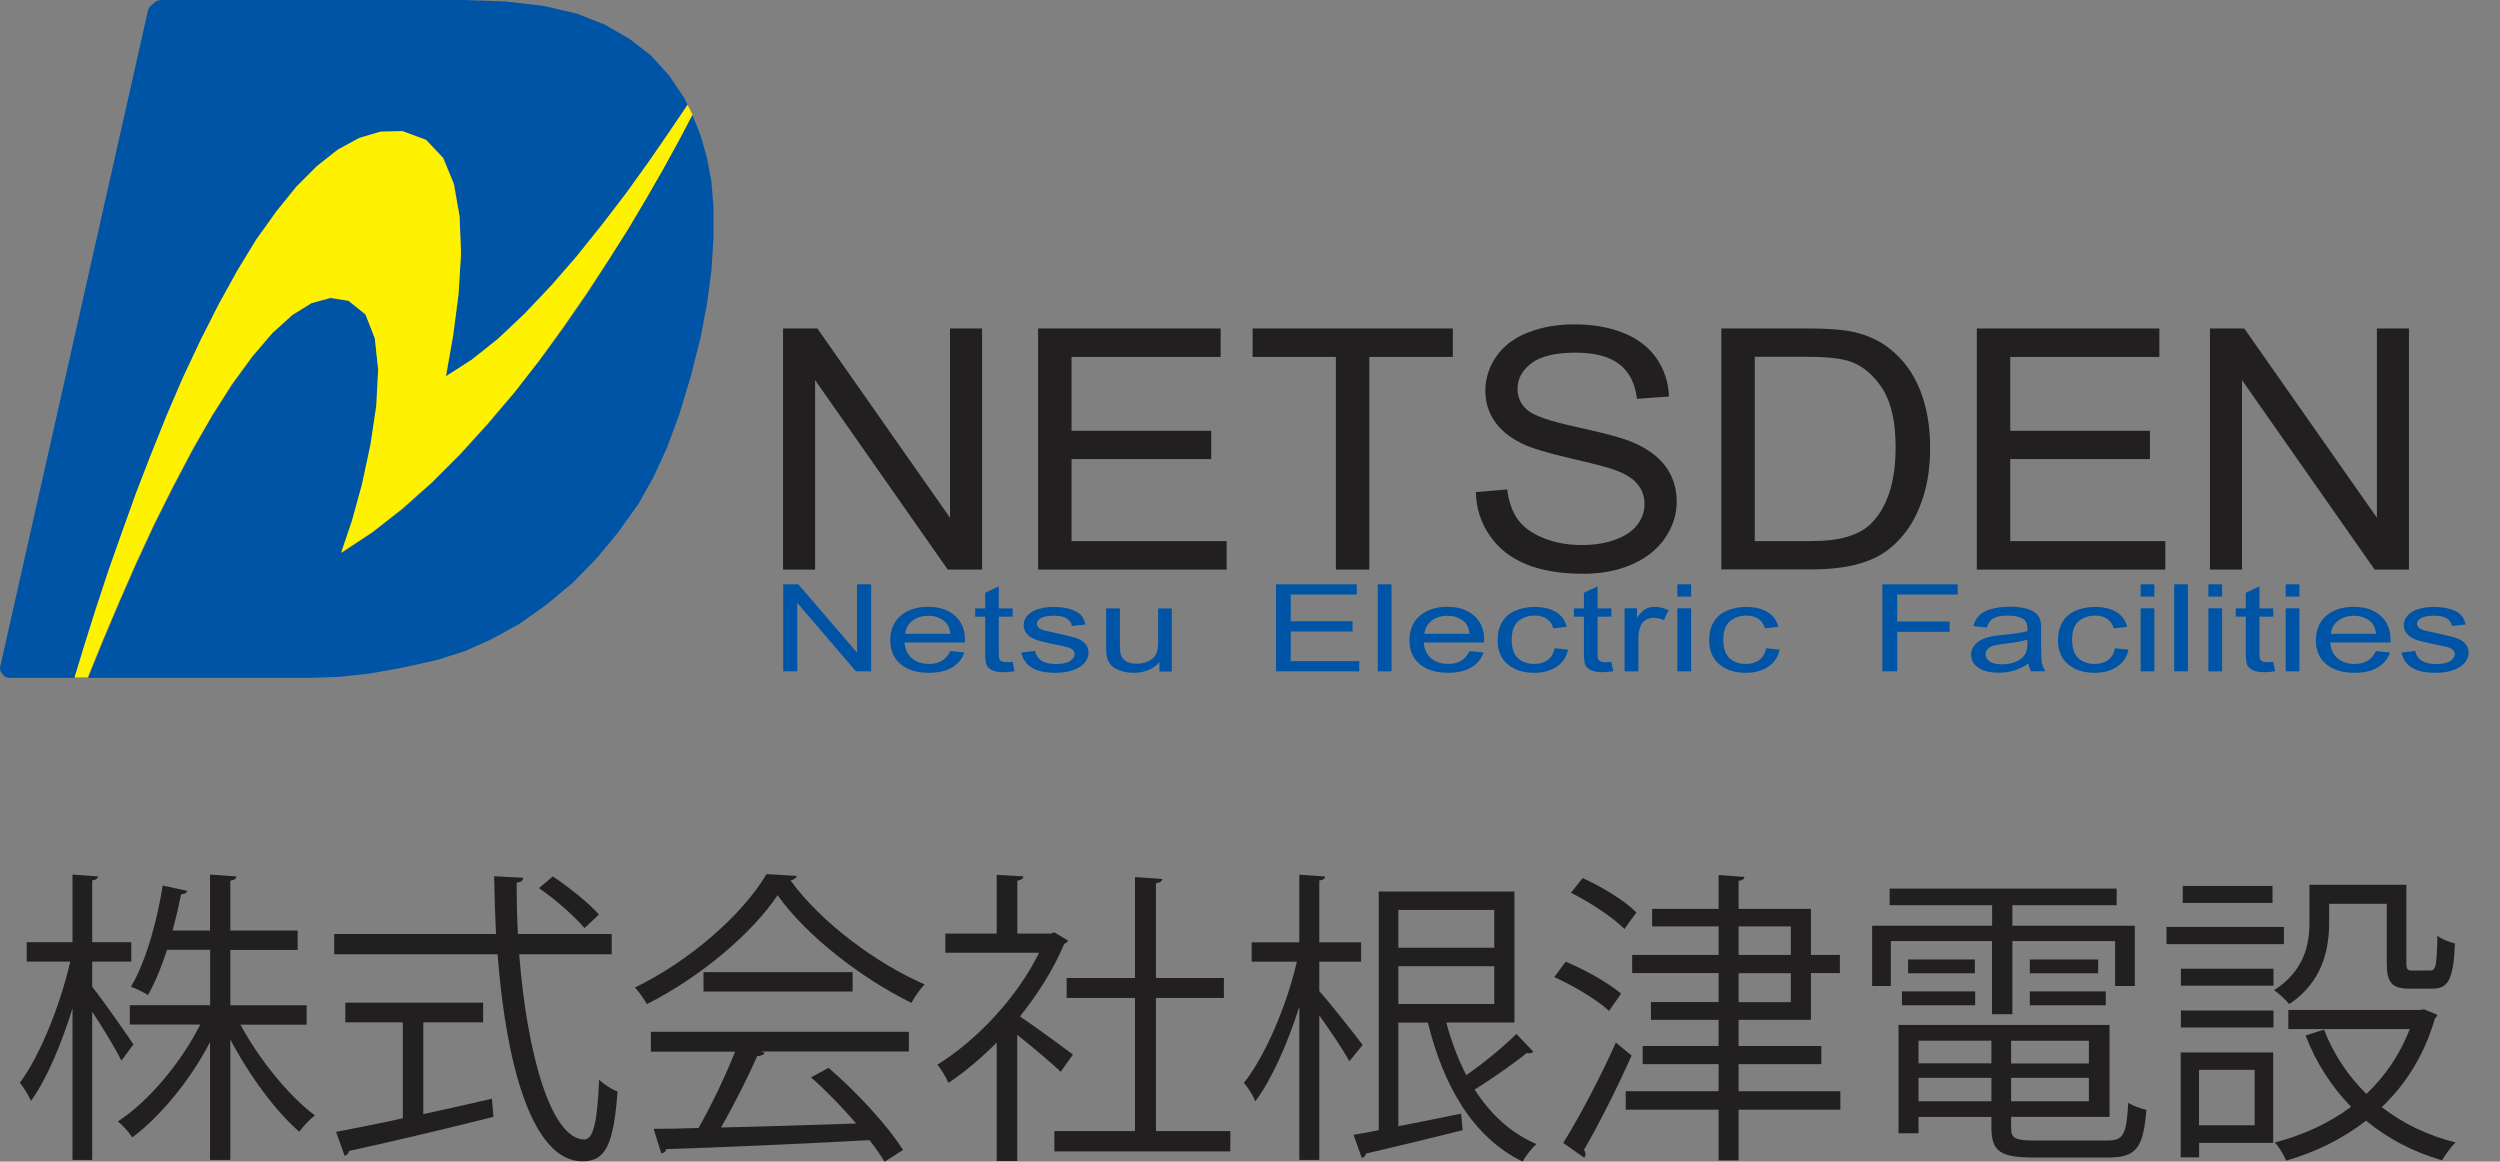 <?xml version="1.0" encoding="UTF-8"?><svg id="_レイヤー_2" xmlns="http://www.w3.org/2000/svg" xmlns:xlink="http://www.w3.org/1999/xlink" viewBox="0 0 256.5 119.18"><rect x="0" y="0" width="256.5" height="119.18" fill="#808080" stroke="none"/><defs><style>.cls-1{fill:#0054a6;}.cls-1,.cls-2{fill-rule:evenodd;}.cls-3{fill:#211f1f;}.cls-2{fill:#fff200;}.cls-4{clip-path:url(#clippath);}.cls-5{fill:none;}.cls-6{fill:#0054a5;}</style><clipPath id="clippath"><rect class="cls-5" x="77.58" y="27.48" width="178.92" height="37.92"/></clipPath></defs><g id="_レイヤー_2-2"><g class="cls-4"><path class="cls-3" d="m80.34,58.44v-24.74h3.52l13.61,19.42v-19.42h3.29v24.74h-3.52l-13.61-19.44v19.44h-3.29Z"/><path class="cls-3" d="m106.51,58.44v-24.74h18.73v2.92h-15.3v7.58h14.33v2.9h-14.33v8.42h15.91v2.92h-19.33Z"/><path class="cls-3" d="m137.06,58.44v-21.82h-8.54v-2.92h20.54v2.92h-8.57v21.82h-3.43Z"/><path class="cls-3" d="m151.41,50.49l3.23-.27c.15,1.24.51,2.25,1.07,3.05s1.43,1.43,2.61,1.92c1.18.49,2.5.73,3.98.73,1.31,0,2.46-.19,3.46-.56s1.75-.88,2.24-1.53c.49-.65.73-1.35.73-2.12s-.24-1.45-.71-2.03c-.47-.58-1.25-1.07-2.33-1.46-.7-.26-2.23-.66-4.61-1.21-2.38-.55-4.05-1.06-5-1.54-1.24-.62-2.16-1.39-2.77-2.3s-.91-1.94-.91-3.08c0-1.25.37-2.42,1.11-3.5s1.83-1.91,3.25-2.47,3.01-.84,4.75-.84c1.92,0,3.61.29,5.08.89s2.59,1.46,3.38,2.61c.79,1.15,1.21,2.45,1.27,3.9l-3.29.24c-.18-1.56-.77-2.75-1.79-3.54-1.02-.8-2.52-1.2-4.51-1.2s-3.58.36-4.53,1.09-1.42,1.6-1.42,2.62c0,.89.34,1.62,1.01,2.19.66.57,2.38,1.16,5.17,1.76,2.79.6,4.7,1.13,5.73,1.58,1.51.66,2.62,1.5,3.34,2.52.72,1.02,1.08,2.19,1.08,3.52s-.39,2.56-1.18,3.72c-.79,1.17-1.92,2.07-3.4,2.72-1.48.65-3.14.97-4.99.97-2.34,0-4.31-.33-5.89-.98-1.58-.65-2.83-1.63-3.73-2.95-.9-1.31-1.38-2.79-1.42-4.45Z"/><path class="cls-3" d="m176.61,58.44v-24.74h8.92c2.01,0,3.55.12,4.61.35,1.48.33,2.75.92,3.8,1.77,1.37,1.1,2.39,2.51,3.07,4.23.68,1.72,1.02,3.68,1.02,5.88,0,1.88-.23,3.54-.69,4.99-.46,1.45-1.05,2.65-1.77,3.6-.72.95-1.51,1.7-2.36,2.24-.85.55-1.89.96-3.09,1.24-1.21.28-2.59.42-4.16.42h-9.35Zm3.43-2.92h5.53c1.71,0,3.05-.15,4.02-.46s1.75-.73,2.32-1.28c.81-.78,1.45-1.82,1.9-3.13s.68-2.9.68-4.77c0-2.59-.45-4.58-1.33-5.97-.89-1.39-1.97-2.32-3.24-2.79-.92-.34-2.4-.51-4.44-.51h-5.44v18.9Z"/><path class="cls-3" d="m202.82,58.44v-24.74h18.73v2.92h-15.3v7.58h14.33v2.9h-14.33v8.42h15.91v2.92h-19.33Z"/><path class="cls-3" d="m226.74,58.44v-24.74h3.52l13.61,19.42v-19.42h3.29v24.74h-3.52l-13.61-19.44v19.44h-3.29Z"/></g><path class="cls-6" d="m80.36,68.88v-8.93h1.55l6.02,7.01v-7.01h1.45v8.93h-1.56l-6.02-7.02v7.02h-1.45Z"/><path class="cls-6" d="m97.5,66.8l1.45.14c-.23.66-.65,1.18-1.27,1.54-.62.37-1.41.55-2.38.55-1.21,0-2.18-.29-2.89-.88-.71-.58-1.07-1.4-1.07-2.45s.36-1.93,1.08-2.54c.72-.6,1.65-.9,2.8-.9s2.02.29,2.72.88c.7.59,1.06,1.42,1.06,2.49,0,.07,0,.16,0,.29h-6.19c.05.71.31,1.25.77,1.63s1.04.57,1.74.57c.52,0,.96-.11,1.32-.32.36-.21.65-.55.87-1.01Zm-4.62-1.77h4.63c-.06-.54-.24-.95-.53-1.22-.45-.42-1.03-.63-1.74-.63-.65,0-1.19.17-1.63.51s-.68.79-.73,1.35Z"/><path class="cls-6" d="m103.89,67.9l.2.97c-.4.06-.75.1-1.06.1-.51,0-.91-.06-1.19-.19s-.48-.29-.59-.5c-.12-.21-.17-.64-.17-1.29v-3.72h-1.03v-.85h1.03v-1.6l1.4-.66v2.26h1.42v.85h-1.42v3.78c0,.31.02.51.07.6.05.09.13.16.24.21.11.05.27.08.48.08.16,0,.36-.01.62-.04Z"/><path class="cls-6" d="m104.81,66.95l1.39-.17c.08.43.3.77.65,1,.36.23.86.35,1.5.35s1.12-.1,1.44-.31c.31-.21.47-.45.47-.72,0-.25-.14-.44-.42-.58-.19-.1-.67-.22-1.44-.37-1.03-.2-1.75-.38-2.15-.53s-.7-.35-.91-.62c-.21-.26-.31-.55-.31-.87,0-.29.08-.56.25-.8.17-.25.4-.45.69-.61.22-.13.52-.23.89-.32.38-.09.78-.13,1.22-.13.65,0,1.22.07,1.71.22.49.15.86.34,1.09.59.23.25.4.58.48,1l-1.38.15c-.06-.33-.24-.59-.54-.78s-.72-.28-1.27-.28c-.65,0-1.11.08-1.38.25-.28.17-.41.36-.41.58,0,.14.06.27.17.38.11.12.29.21.54.29.14.04.56.13,1.24.28,1,.21,1.69.38,2.08.51.39.13.7.32.93.58.22.25.34.56.34.94s-.14.71-.41,1.03-.67.57-1.18.75c-.52.18-1.1.27-1.75.27-1.08,0-1.9-.17-2.47-.52s-.93-.87-1.08-1.55Z"/><path class="cls-6" d="m118.96,68.88v-.95c-.65.73-1.52,1.1-2.63,1.1-.49,0-.95-.07-1.37-.22s-.74-.33-.95-.55c-.21-.22-.35-.49-.43-.81-.06-.21-.09-.56-.09-1.02v-4.01h1.41v3.59c0,.57.03.96.09,1.16.09.29.28.51.56.68.29.16.64.25,1.06.25s.82-.08,1.19-.25c.37-.17.63-.4.79-.69.15-.29.23-.71.23-1.26v-3.47h1.41v6.47h-1.26Z"/><path class="cls-6" d="m130.92,68.88v-8.93h8.28v1.05h-6.77v2.74h6.34v1.05h-6.34v3.04h7.03v1.05h-8.55Z"/><path class="cls-6" d="m141.36,68.88v-8.93h1.41v8.93h-1.41Z"/><path class="cls-6" d="m150.77,66.8l1.45.14c-.23.66-.65,1.18-1.27,1.54-.62.37-1.41.55-2.38.55-1.21,0-2.18-.29-2.89-.88-.71-.58-1.07-1.4-1.07-2.45s.36-1.93,1.08-2.54c.72-.6,1.65-.9,2.8-.9s2.02.29,2.72.88c.7.59,1.06,1.42,1.06,2.49,0,.07,0,.16,0,.29h-6.19c.05.71.31,1.25.77,1.63s1.04.57,1.74.57c.52,0,.96-.11,1.32-.32.36-.21.65-.55.87-1.01Zm-4.62-1.77h4.63c-.06-.54-.24-.95-.53-1.22-.45-.42-1.03-.63-1.74-.63-.65,0-1.19.17-1.63.51s-.68.79-.73,1.35Z"/><path class="cls-6" d="m159.5,66.51l1.38.14c-.15.74-.54,1.33-1.16,1.75-.62.42-1.39.63-2.29.63-1.14,0-2.05-.29-2.74-.87-.69-.58-1.04-1.41-1.04-2.49,0-.7.15-1.31.45-1.83.3-.52.75-.92,1.36-1.18s1.27-.39,1.98-.39c.9,0,1.64.18,2.21.53s.94.86,1.1,1.51l-1.37.16c-.13-.43-.36-.76-.69-.98-.33-.22-.73-.33-1.2-.33-.71,0-1.28.2-1.73.59-.44.4-.66,1.02-.66,1.88s.21,1.5.64,1.9c.43.39.99.59,1.67.59.55,0,1.01-.13,1.38-.4.37-.26.6-.67.7-1.22Z"/><path class="cls-6" d="m165.32,67.9l.2.97c-.4.06-.75.1-1.06.1-.51,0-.91-.06-1.19-.19s-.48-.29-.59-.5c-.12-.21-.17-.64-.17-1.29v-3.72h-1.03v-.85h1.03v-1.6l1.4-.66v2.26h1.42v.85h-1.42v3.78c0,.31.02.51.07.6.05.09.13.16.24.21.11.05.27.08.48.08.16,0,.36-.01.62-.04Z"/><path class="cls-6" d="m166.68,68.88v-6.47h1.27v.98c.32-.46.62-.76.89-.91.27-.15.58-.22.9-.22.47,0,.96.12,1.45.35l-.48,1.02c-.34-.16-.69-.24-1.03-.24-.31,0-.58.07-.83.22-.24.14-.42.34-.52.6-.16.39-.23.82-.23,1.28v3.39h-1.41Z"/><path class="cls-6" d="m172.1,61.21v-1.26h1.41v1.26h-1.41Zm0,7.67v-6.47h1.41v6.47h-1.41Z"/><path class="cls-6" d="m181.21,66.51l1.38.14c-.15.74-.54,1.33-1.16,1.75-.62.42-1.39.63-2.29.63-1.14,0-2.05-.29-2.74-.87-.69-.58-1.04-1.41-1.04-2.49,0-.7.15-1.31.45-1.83.3-.52.75-.92,1.36-1.18s1.27-.39,1.98-.39c.9,0,1.64.18,2.21.53s.94.86,1.1,1.51l-1.37.16c-.13-.43-.36-.76-.69-.98-.33-.22-.73-.33-1.2-.33-.71,0-1.28.2-1.73.59-.44.4-.66,1.02-.66,1.88s.21,1.5.64,1.9c.43.39.99.59,1.67.59.55,0,1.01-.13,1.38-.4.37-.26.6-.67.7-1.22Z"/><path class="cls-6" d="m193.13,68.88v-8.93h7.73v1.05h-6.21v2.77h5.38v1.05h-5.38v4.06h-1.52Z"/><path class="cls-6" d="m208.12,68.08c-.52.34-1.02.59-1.5.73-.48.14-1,.21-1.55.21-.91,0-1.61-.17-2.1-.52-.49-.35-.74-.79-.74-1.33,0-.32.09-.61.28-.87.19-.26.43-.47.73-.63.3-.16.64-.28,1.01-.36.28-.06.69-.11,1.25-.17,1.14-.11,1.97-.23,2.51-.38,0-.15,0-.25,0-.29,0-.45-.13-.76-.4-.94-.36-.25-.89-.37-1.6-.37-.66,0-1.15.09-1.47.27s-.55.5-.7.96l-1.38-.15c.12-.46.33-.83.62-1.11.29-.28.7-.5,1.24-.65s1.17-.23,1.88-.23,1.28.07,1.73.2c.44.13.77.29.98.49.21.2.35.45.44.75.05.19.07.52.07,1.01v1.46c0,1.02.03,1.67.09,1.93.06.27.18.53.36.78h-1.47c-.15-.23-.24-.49-.28-.8Zm-.12-2.45c-.51.16-1.28.3-2.3.41-.58.07-.99.14-1.23.22-.24.08-.42.2-.55.36s-.2.33-.2.52c0,.29.14.54.43.73.28.2.7.29,1.25.29s1.02-.09,1.45-.28c.42-.18.73-.44.93-.76.15-.25.23-.61.23-1.1v-.4Z"/><path class="cls-6" d="m217,66.51l1.38.14c-.15.74-.54,1.33-1.16,1.75-.62.42-1.39.63-2.29.63-1.14,0-2.05-.29-2.74-.87-.69-.58-1.04-1.41-1.04-2.49,0-.7.15-1.31.45-1.83.3-.52.75-.92,1.36-1.18s1.27-.39,1.98-.39c.9,0,1.64.18,2.21.53s.94.86,1.1,1.51l-1.37.16c-.13-.43-.36-.76-.69-.98-.33-.22-.73-.33-1.2-.33-.71,0-1.28.2-1.73.59-.44.4-.66,1.02-.66,1.88s.21,1.5.64,1.9c.43.39.99.59,1.67.59.55,0,1.01-.13,1.38-.4.37-.26.6-.67.7-1.22Z"/><path class="cls-6" d="m219.63,61.21v-1.26h1.41v1.26h-1.41Zm0,7.67v-6.47h1.41v6.47h-1.41Z"/><path class="cls-6" d="m223.07,68.88v-8.93h1.41v8.93h-1.41Z"/><path class="cls-6" d="m226.58,61.21v-1.26h1.41v1.26h-1.41Zm0,7.67v-6.47h1.41v6.47h-1.41Z"/><path class="cls-6" d="m233.23,67.9l.2.97c-.4.06-.75.1-1.06.1-.51,0-.91-.06-1.19-.19s-.48-.29-.59-.5c-.12-.21-.17-.64-.17-1.29v-3.72h-1.03v-.85h1.03v-1.6l1.4-.66v2.26h1.42v.85h-1.42v3.78c0,.31.02.51.07.6.05.09.13.16.24.21.11.05.27.08.48.08.16,0,.36-.01.62-.04Z"/><path class="cls-6" d="m234.51,61.21v-1.26h1.41v1.26h-1.41Zm0,7.67v-6.47h1.41v6.47h-1.41Z"/><path class="cls-6" d="m243.77,66.8l1.45.14c-.23.66-.65,1.18-1.27,1.54-.62.37-1.41.55-2.38.55-1.21,0-2.18-.29-2.89-.88-.71-.58-1.07-1.4-1.07-2.45s.36-1.93,1.08-2.54c.72-.6,1.65-.9,2.8-.9s2.02.29,2.72.88c.7.59,1.06,1.42,1.06,2.49,0,.07,0,.16,0,.29h-6.19c.05.71.31,1.25.77,1.63s1.04.57,1.74.57c.52,0,.96-.11,1.32-.32.36-.21.65-.55.87-1.01Zm-4.62-1.77h4.63c-.06-.54-.24-.95-.53-1.22-.45-.42-1.03-.63-1.74-.63-.65,0-1.19.17-1.63.51s-.68.79-.73,1.35Z"/><path class="cls-6" d="m246.41,66.95l1.39-.17c.08.43.3.77.65,1,.36.23.86.35,1.5.35s1.12-.1,1.44-.31c.31-.21.47-.45.47-.72,0-.25-.14-.44-.42-.58-.19-.1-.67-.22-1.44-.37-1.03-.2-1.75-.38-2.15-.53s-.7-.35-.91-.62c-.21-.26-.31-.55-.31-.87,0-.29.08-.56.25-.8.17-.25.4-.45.69-.61.22-.13.52-.23.89-.32.38-.09.78-.13,1.22-.13.65,0,1.22.07,1.71.22.49.15.86.34,1.09.59.23.25.4.58.48,1l-1.38.15c-.06-.33-.24-.59-.54-.78s-.72-.28-1.27-.28c-.65,0-1.11.08-1.38.25-.28.17-.41.36-.41.58,0,.14.06.27.17.38.11.12.29.21.54.29.14.04.56.13,1.24.28,1,.21,1.69.38,2.08.51.39.13.7.32.93.58.22.25.34.56.34.94s-.14.71-.41,1.03-.67.57-1.18.75c-.52.18-1.1.27-1.75.27-1.08,0-1.9-.17-2.47-.52s-.93-.87-1.08-1.55Z"/><path class="cls-3" d="m9.46,101.25c.98,1.2,3.63,4.99,4.23,5.9l-1.23,1.67c-.54-1.1-1.89-3.34-3-5.02v15.21h-2.02v-15.56c-1.14,3.69-2.68,7.32-4.26,9.5-.25-.57-.76-1.39-1.14-1.86,2.05-2.75,4.13-7.92,5.17-12.43H2.74v-1.99h4.7v-6.94l2.62.19c-.03.19-.19.35-.6.41v6.34h4.01v1.99h-4.01v2.59Zm21.99,3.88h-6.78c1.92,3.57,5.02,7.38,7.64,9.31-.51.38-1.23,1.14-1.61,1.67-2.4-2.08-5.14-5.77-7.07-9.47v12.37h-2.08v-12.09c-2.08,3.98-5.11,7.64-7.98,9.78-.35-.54-.98-1.26-1.48-1.64,3.12-2.02,6.44-5.96,8.46-9.94h-7.23v-1.99h8.24v-5.68h-4.42c-.54,1.67-1.2,3.31-1.96,4.64-.44-.28-1.2-.66-1.74-.85,1.67-2.84,2.75-7.16,3.25-10.38l2.52.54c-.06.22-.28.35-.63.35-.22,1.07-.5,2.37-.88,3.72h3.85v-5.74l2.71.19c-.03.22-.22.38-.63.44v5.11h6.91v1.99h-6.91v5.68h7.83v1.99Z"/><path class="cls-3" d="m62.77,97.91h-9.5c.79,10.22,3.28,19,6.69,19,.92,0,1.33-1.83,1.51-6.12.5.47,1.29.98,1.89,1.2-.41,5.55-1.26,7.16-3.6,7.16-5.14,0-7.83-9.81-8.71-21.24h-16.76v-2.08h16.6c-.09-1.96-.16-3.94-.19-5.93l2.97.16c0,.28-.19.44-.66.5,0,1.77.03,3.53.13,5.27h9.62v2.08Zm-19.34,7v9.4c2.3-.5,4.7-1.04,7.04-1.58l.16,1.86c-5.4,1.36-11.2,2.71-14.83,3.5-.03.25-.22.44-.44.5l-.88-2.46c1.86-.35,4.23-.82,6.85-1.39v-9.85h-5.9v-2.02h14.14v2.02h-6.12Zm13.29-14.99c1.7,1.14,3.75,2.78,4.73,3.91l-1.48,1.39c-.98-1.17-2.97-2.93-4.67-4.1l1.42-1.2Z"/><path class="cls-3" d="m81.77,89.86c-.09.25-.35.41-.66.47,3.09,4.29,8.8,8.52,13.76,10.67-.5.51-1.01,1.26-1.36,1.89-5.02-2.46-10.7-6.78-13.73-11.04-2.62,3.91-7.89,8.39-13.41,11.17-.25-.44-.79-1.26-1.23-1.7,5.55-2.68,11.01-7.42,13.51-11.64l3.12.19Zm-14.99,18.02v-2.02h26.47v2.02h-15.18l.38.13c-.09.22-.35.32-.76.35-.95,2.15-2.37,4.99-3.72,7.32,4.2-.09,9.09-.25,13.88-.41-1.42-1.64-3.06-3.34-4.64-4.73l1.8-.98c2.97,2.56,6.15,6.03,7.64,8.43l-1.89,1.2c-.41-.66-.92-1.42-1.55-2.21-7.67.41-15.81.76-20.86.92-.06.28-.25.41-.5.44l-.79-2.52c1.33,0,2.87-.03,4.61-.09,1.29-2.27,2.78-5.36,3.75-7.83h-8.65Zm5.4-8.14h15.3v1.99h-15.3v-1.99Z"/><path class="cls-3" d="m109.57,96.52c-.03.13-.22.25-.38.32-1.1,2.62-2.71,5.14-4.54,7.45,1.51,1.01,4.61,3.28,5.43,3.91l-1.26,1.77c-.88-.88-2.9-2.56-4.45-3.79v12.94h-2.11v-12.15c-1.61,1.61-3.28,3.03-4.95,4.13-.22-.54-.79-1.48-1.14-1.86,3.98-2.46,8.17-6.85,10.44-11.49h-9.62v-1.96h5.27v-6.03l2.75.16c-.03.22-.22.38-.63.44v5.43h3.41l.38-.13,1.42.85Zm9.02,19.53h7.64v2.08h-18.05v-2.08h8.27v-13.66h-7.01v-2.05h7.01v-10.35l2.81.19c-.03.22-.22.38-.66.44v9.72h6.97v2.05h-6.97v13.66Z"/><path class="cls-3" d="m135.36,101.69c1.01,1.1,3.79,4.64,4.45,5.52l-1.36,1.67c-.57-1.04-1.96-3.12-3.09-4.7v14.83h-2.05v-15.71c-1.2,3.75-2.84,7.48-4.51,9.69-.22-.57-.76-1.42-1.17-1.89,2.18-2.75,4.39-7.92,5.43-12.43h-4.64v-1.99h4.89v-6.94l2.65.19c-.03.22-.19.35-.6.41v6.34h4.29v1.99h-4.29v3.03Zm13.03,3.22c.51,1.92,1.2,3.75,2.05,5.4,1.77-1.23,3.85-2.93,5.14-4.23l1.74,1.83c-.09.09-.25.16-.44.16-.06,0-.16,0-.25-.03-1.33,1.1-3.53,2.62-5.33,3.75,1.61,2.52,3.72,4.48,6.34,5.59-.47.41-1.1,1.2-1.42,1.8-5.05-2.46-8.11-7.7-9.72-14.26h-3.03v10.63c2.02-.38,4.26-.85,6.44-1.29l.16,1.7c-3.69.92-7.45,1.83-9.94,2.4,0,.25-.19.38-.41.44l-.85-2.37c.76-.13,1.64-.28,2.59-.47v-24.49h13.92v13.44h-6.97Zm4.92-11.55h-9.84v3.88h9.84v-3.88Zm-9.84,5.77v3.88h9.84v-3.88h-9.84Z"/><path class="cls-3" d="m160.64,98.67c1.99.82,4.45,2.21,5.68,3.28l-1.23,1.77c-1.17-1.1-3.6-2.56-5.62-3.47l1.17-1.58Zm-.25,18.59c1.55-2.46,3.79-6.69,5.4-10.29l1.61,1.33c-1.48,3.34-3.47,7.26-4.89,9.69.13.16.16.28.16.44,0,.13-.03.22-.13.35l-2.15-1.51Zm1.99-27.17c1.96.88,4.39,2.37,5.52,3.53-.66.88-.95,1.29-1.23,1.7-1.14-1.17-3.53-2.75-5.49-3.72l1.2-1.51Zm26.44,21.87v1.89h-10.44v5.21h-2.05v-5.21h-9.53v-1.89h9.53v-2.78h-7.79v-1.86h7.79v-2.68h-6.94v-1.83h6.94v-2.97h-8.87v-1.86h8.87v-2.93h-6.82v-1.8h6.82v-3.47l2.65.19c-.03.22-.19.35-.6.41v2.87h7.42v4.73h2.97v1.86h-2.97v4.8h-7.42v2.68h8.49v1.86h-8.49v2.78h10.44Zm-10.44-16.91v2.93h5.36v-2.93h-5.36Zm0,4.8v2.97h5.36v-2.97h-5.36Z"/><path class="cls-3" d="m204.38,104.06v-7.51h-10.38v4.61h-1.92v-6.18h12.31v-2.11h-10.51v-1.7h23.29v1.7h-10.7v2.11h12.56v6.18h-2.02v-4.61h-10.54v7.51h-2.08Zm1.96,11.67c0,1.07.41,1.29,2.46,1.29h7.35c1.74,0,2.02-.57,2.21-3.88.47.32,1.26.6,1.86.73-.32,3.91-1.01,4.89-3.94,4.89h-7.57c-3.41,0-4.39-.57-4.39-3.06v-1.1h-7.48v1.67h-2.05v-11.11h21.65v9.43h-10.1v1.14Zm-11.2-12.59v-1.42h7.51v1.42h-7.51Zm.63-4.7h6.85v1.42h-6.85v-1.42Zm8.55,8.33h-7.48v2.33h7.48v-2.33Zm-7.48,6.22h7.48v-2.4h-7.48v2.4Zm17.48-3.88v-2.33h-7.98v2.33h7.98Zm-7.98,3.88h7.98v-2.4h-7.98v2.4Zm1.92-14.55h7.01v1.42h-7.01v-1.42Zm0,4.7v-1.42h7.79v1.42h-7.79Z"/><path class="cls-3" d="m234.33,95.1v1.77h-12.05v-1.77h12.05Zm-1.1,12.88v9.28h-7.6v1.48h-1.89v-10.76h9.5Zm-9.47-6.85v-1.74h9.5v1.74h-9.5Zm0,4.29v-1.74h9.5v1.74h-9.5Zm9.4-14.52v1.74h-9.21v-1.74h9.21Zm-1.83,18.87h-5.71v5.68h5.71v-5.68Zm7.64-17.04v1.96c0,2.71-.69,6.09-4.1,8.33-.32-.41-1.1-1.14-1.55-1.42,3.12-2.02,3.63-4.7,3.63-6.94v-3.88h9.94v7.98c0,.69.09.82.66.82h1.77c.6,0,.69-.41.76-3.57.41.35,1.26.66,1.8.79-.16,3.72-.69,4.64-2.33,4.64h-2.27c-1.86,0-2.4-.57-2.4-2.65v-6.06h-5.9Zm9.72,10.82l1.39.57c-.03.16-.16.25-.25.35-1.07,3.75-3,6.78-5.46,9.12,2.15,1.67,4.67,2.9,7.57,3.63-.47.44-1.07,1.29-1.39,1.83-3-.88-5.59-2.24-7.79-4.07-2.43,1.89-5.24,3.25-8.2,4.1-.22-.54-.73-1.42-1.17-1.86,2.81-.73,5.49-1.92,7.83-3.66-1.99-2.05-3.57-4.48-4.67-7.32l1.89-.6c.98,2.52,2.46,4.73,4.35,6.6,1.89-1.8,3.44-4.01,4.45-6.66h-12.46v-1.96h13.54l.38-.06Z"/><polygon class="cls-1" points="70.55 10.75 70.2 10.05 68.65 7.75 66.8 5.7 64.6 4 62.1 2.55 59.2 1.4 55.75 .6 51.85 .15 47.5 0 16.45 0 16.05 .1 15.4 .65 15.2 1 0 68.5 .05 68.9 .45 69.4 .8 69.55 7.65 69.55 8.7 66.1 9.85 62.45 11.15 58.6 12.5 54.65 13.95 50.65 15.5 46.6 17.15 42.6 18.85 38.7 20.6 34.85 22.45 31.2 24.4 27.75 26.35 24.6 28.35 21.7 30.45 19.2 32.55 17.05 34.7 15.4 36.9 14.2 39.1 13.55 41.3 13.5 43.75 14.35 45.5 16.2 46.6 18.9 47.15 22.2 47.3 26.05 47.05 30.15 46.5 34.4 45.75 38.65 48.4 36.95 51.1 34.8 53.85 32.2 56.55 29.35 59.25 26.25 61.8 23.05 64.3 19.8 66.6 16.6 68.7 13.55 70.55 10.75"/><polygon class="cls-1" points="73.2 24.45 73.2 21.25 73 18.7 72.55 16.25 71.9 13.95 71.05 11.8 69.7 14.4 68.1 17.25 66.35 20.3 64.45 23.5 62.4 26.8 60.2 30.2 57.85 33.6 55.35 37 52.75 40.3 50.05 43.55 47.2 46.65 44.3 49.55 41.3 52.25 38.2 54.65 35.05 56.75 36.15 53.45 37.15 49.7 38.05 45.7 38.65 41.7 38.8 37.95 38.5 34.75 37.5 32.3 35.8 30.9 33.95 30.6 32 31.1 30 32.35 27.95 34.2 25.9 36.6 23.85 39.45 21.75 42.7 19.75 46.25 17.75 50.05 15.8 53.95 13.95 57.95 12.2 61.95 10.55 65.85 9.05 69.55 31.8 69.55 34.75 69.45 37.95 69.1 41.3 68.5 44.9 67.7 47.7 66.8 50.5 65.55 53.3 64 56.05 62.05 58.7 59.85 61.15 57.35 63.4 54.65 65.5 51.7 67.05 48.95 68.45 45.9 69.7 42.5 70.85 38.7 71.9 34.55 72.55 31.1 73 27.7 73.2 24.45"/><polygon class="cls-2" points="70.55 10.75 68.65 13.55 66.55 16.6 64.25 19.8 61.8 23 59.2 26.25 56.55 29.3 53.8 32.2 51.1 34.75 48.4 36.9 45.75 38.6 46.5 34.35 47.05 30.1 47.3 26 47.15 22.2 46.55 18.85 45.45 16.2 43.7 14.35 41.3 13.45 39.05 13.5 36.85 14.15 34.65 15.35 32.5 17.05 30.4 19.15 28.35 21.7 26.3 24.55 24.35 27.75 22.45 31.2 20.6 34.85 18.8 38.65 17.1 42.6 15.5 46.6 13.95 50.6 12.5 54.65 11.1 58.6 9.85 62.4 8.7 66.05 7.65 69.5 9 69.5 10.5 65.8 12.15 61.9 13.9 57.9 15.75 53.9 17.7 50 19.7 46.2 21.75 42.65 23.8 39.4 25.9 36.55 27.95 34.15 30 32.3 31.95 31.1 33.9 30.55 35.75 30.85 37.5 32.25 38.45 34.7 38.8 37.9 38.6 41.65 38 45.65 37.15 49.65 36.1 53.45 35 56.7 38.2 54.6 41.25 52.2 44.3 49.5 47.2 46.6 50 43.5 52.75 40.3 55.35 36.95 57.8 33.55 60.15 30.15 62.35 26.8 64.45 23.5 66.35 20.3 68.1 17.25 69.65 14.4 71.05 11.75 70.7 11.05 70.55 10.75"/></g></svg>